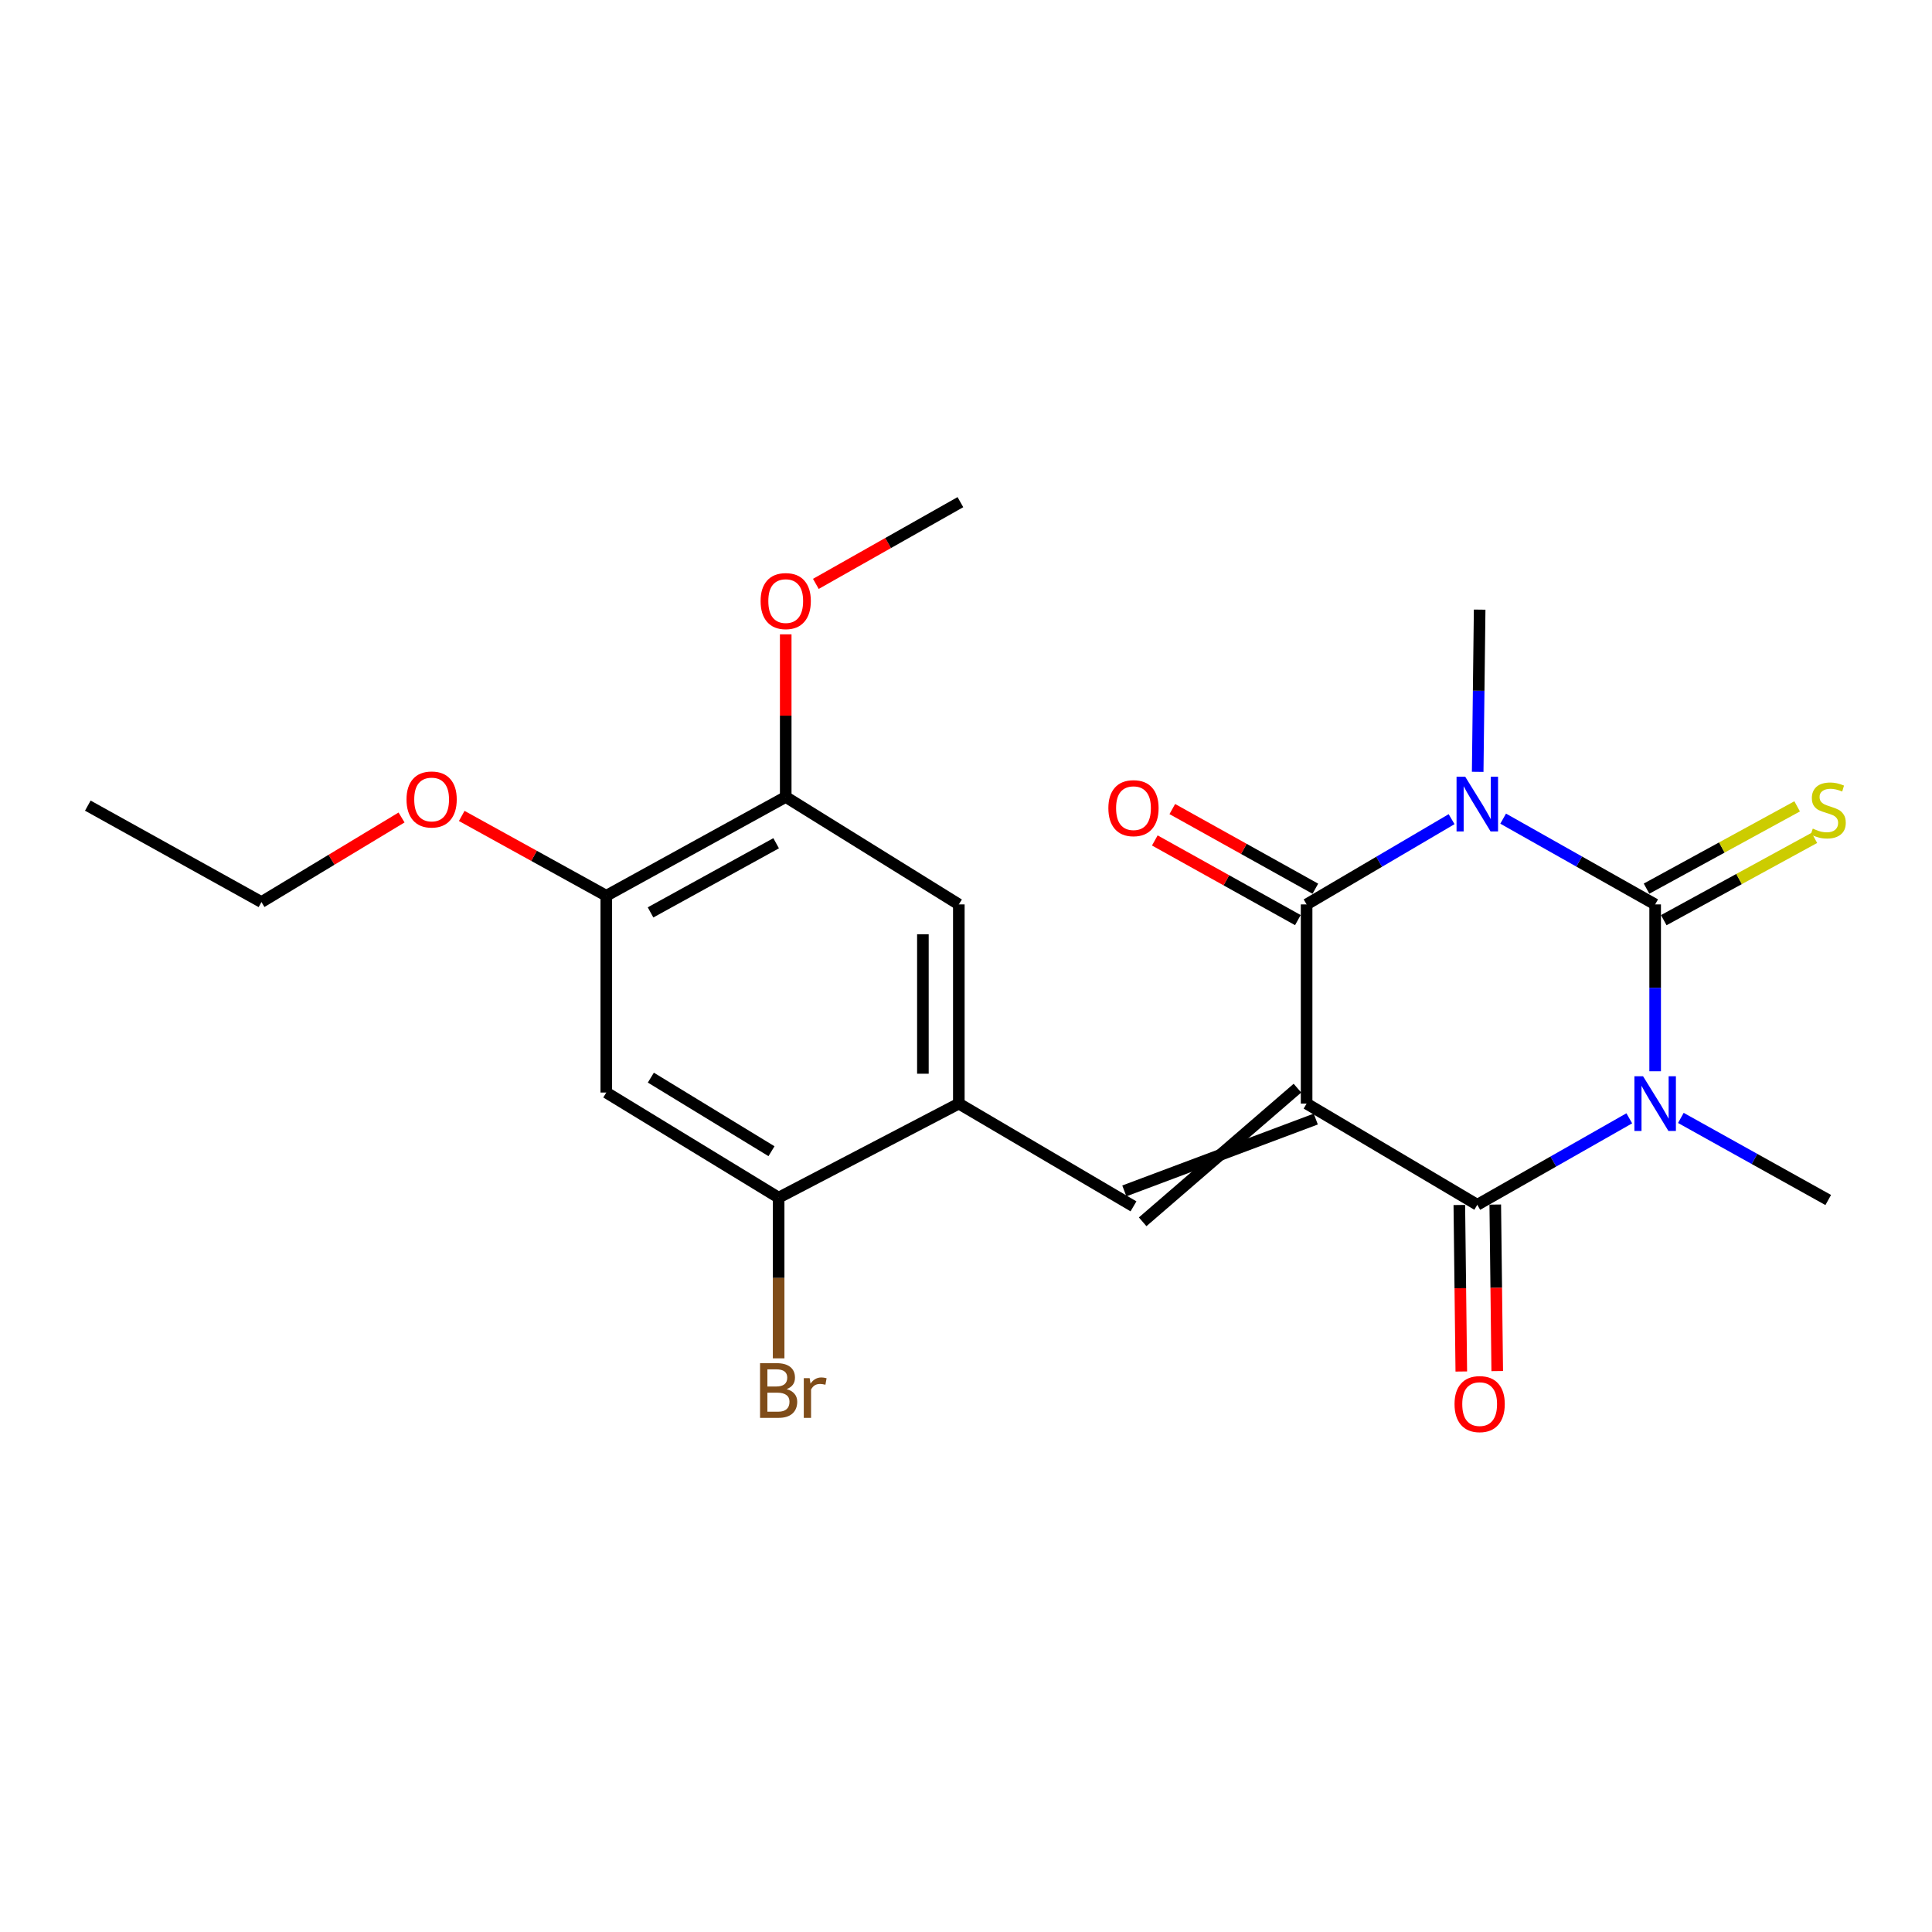 <?xml version='1.0' encoding='iso-8859-1'?>
<svg version='1.1' baseProfile='full'
              xmlns='http://www.w3.org/2000/svg'
                      xmlns:rdkit='http://www.rdkit.org/xml'
                      xmlns:xlink='http://www.w3.org/1999/xlink'
                  xml:space='preserve'
width='1000px' height='1000px' viewBox='0 0 1000 1000'>
<!-- END OF HEADER -->
<rect style='opacity:1.0;fill:#FFFFFF;stroke:none' width='1000' height='1000' x='0' y='0'> </rect>
<path class='bond-3' d='M 676.299,571.223 L 764.647,623.591' style='fill:none;fill-rule:evenodd;stroke:#000000;stroke-width:6px;stroke-linecap:butt;stroke-linejoin:miter;stroke-opacity:1' />
<path class='bond-4' d='M 676.299,571.223 L 676.299,468.12' style='fill:none;fill-rule:evenodd;stroke:#000000;stroke-width:6px;stroke-linecap:butt;stroke-linejoin:miter;stroke-opacity:1' />
<path class='bond-5' d='M 671.552,563.226 L 591.437,632.405' style='fill:none;fill-rule:evenodd;stroke:#000000;stroke-width:6px;stroke-linecap:butt;stroke-linejoin:miter;stroke-opacity:1' />
<path class='bond-5' d='M 681.045,579.221 L 581.944,616.411' style='fill:none;fill-rule:evenodd;stroke:#000000;stroke-width:6px;stroke-linecap:butt;stroke-linejoin:miter;stroke-opacity:1' />
<path class='bond-0' d='M 856.704,468.12 L 817.366,445.924' style='fill:none;fill-rule:evenodd;stroke:#000000;stroke-width:6px;stroke-linecap:butt;stroke-linejoin:miter;stroke-opacity:1' />
<path class='bond-0' d='M 817.366,445.924 L 778.029,423.727' style='fill:none;fill-rule:evenodd;stroke:#0000FF;stroke-width:6px;stroke-linecap:butt;stroke-linejoin:miter;stroke-opacity:1' />
<path class='bond-9' d='M 861.163,476.281 L 900.141,454.985' style='fill:none;fill-rule:evenodd;stroke:#000000;stroke-width:6px;stroke-linecap:butt;stroke-linejoin:miter;stroke-opacity:1' />
<path class='bond-9' d='M 900.141,454.985 L 939.118,433.689' style='fill:none;fill-rule:evenodd;stroke:#CCCC00;stroke-width:6px;stroke-linecap:butt;stroke-linejoin:miter;stroke-opacity:1' />
<path class='bond-9' d='M 852.245,459.959 L 891.223,438.663' style='fill:none;fill-rule:evenodd;stroke:#000000;stroke-width:6px;stroke-linecap:butt;stroke-linejoin:miter;stroke-opacity:1' />
<path class='bond-9' d='M 891.223,438.663 L 930.2,417.367' style='fill:none;fill-rule:evenodd;stroke:#CCCC00;stroke-width:6px;stroke-linecap:butt;stroke-linejoin:miter;stroke-opacity:1' />
<path class='bond-23' d='M 856.704,468.12 L 856.704,511.303' style='fill:none;fill-rule:evenodd;stroke:#000000;stroke-width:6px;stroke-linecap:butt;stroke-linejoin:miter;stroke-opacity:1' />
<path class='bond-23' d='M 856.704,511.303 L 856.704,554.486' style='fill:none;fill-rule:evenodd;stroke:#0000FF;stroke-width:6px;stroke-linecap:butt;stroke-linejoin:miter;stroke-opacity:1' />
<path class='bond-1' d='M 751.344,423.997 L 713.822,446.058' style='fill:none;fill-rule:evenodd;stroke:#0000FF;stroke-width:6px;stroke-linecap:butt;stroke-linejoin:miter;stroke-opacity:1' />
<path class='bond-1' d='M 713.822,446.058 L 676.299,468.12' style='fill:none;fill-rule:evenodd;stroke:#000000;stroke-width:6px;stroke-linecap:butt;stroke-linejoin:miter;stroke-opacity:1' />
<path class='bond-15' d='M 764.849,399.5 L 765.357,357.521' style='fill:none;fill-rule:evenodd;stroke:#0000FF;stroke-width:6px;stroke-linecap:butt;stroke-linejoin:miter;stroke-opacity:1' />
<path class='bond-15' d='M 765.357,357.521 L 765.866,315.542' style='fill:none;fill-rule:evenodd;stroke:#000000;stroke-width:6px;stroke-linecap:butt;stroke-linejoin:miter;stroke-opacity:1' />
<path class='bond-2' d='M 843.316,578.839 L 803.981,601.215' style='fill:none;fill-rule:evenodd;stroke:#0000FF;stroke-width:6px;stroke-linecap:butt;stroke-linejoin:miter;stroke-opacity:1' />
<path class='bond-2' d='M 803.981,601.215 L 764.647,623.591' style='fill:none;fill-rule:evenodd;stroke:#000000;stroke-width:6px;stroke-linecap:butt;stroke-linejoin:miter;stroke-opacity:1' />
<path class='bond-16' d='M 870.008,578.633 L 908.15,599.878' style='fill:none;fill-rule:evenodd;stroke:#0000FF;stroke-width:6px;stroke-linecap:butt;stroke-linejoin:miter;stroke-opacity:1' />
<path class='bond-16' d='M 908.15,599.878 L 946.292,621.122' style='fill:none;fill-rule:evenodd;stroke:#000000;stroke-width:6px;stroke-linecap:butt;stroke-linejoin:miter;stroke-opacity:1' />
<path class='bond-13' d='M 755.347,623.701 L 755.857,666.794' style='fill:none;fill-rule:evenodd;stroke:#000000;stroke-width:6px;stroke-linecap:butt;stroke-linejoin:miter;stroke-opacity:1' />
<path class='bond-13' d='M 755.857,666.794 L 756.367,709.887' style='fill:none;fill-rule:evenodd;stroke:#FF0000;stroke-width:6px;stroke-linecap:butt;stroke-linejoin:miter;stroke-opacity:1' />
<path class='bond-13' d='M 773.946,623.481 L 774.455,666.574' style='fill:none;fill-rule:evenodd;stroke:#000000;stroke-width:6px;stroke-linecap:butt;stroke-linejoin:miter;stroke-opacity:1' />
<path class='bond-13' d='M 774.455,666.574 L 774.965,709.667' style='fill:none;fill-rule:evenodd;stroke:#FF0000;stroke-width:6px;stroke-linecap:butt;stroke-linejoin:miter;stroke-opacity:1' />
<path class='bond-14' d='M 680.823,459.995 L 643.801,439.379' style='fill:none;fill-rule:evenodd;stroke:#000000;stroke-width:6px;stroke-linecap:butt;stroke-linejoin:miter;stroke-opacity:1' />
<path class='bond-14' d='M 643.801,439.379 L 606.779,418.764' style='fill:none;fill-rule:evenodd;stroke:#FF0000;stroke-width:6px;stroke-linecap:butt;stroke-linejoin:miter;stroke-opacity:1' />
<path class='bond-14' d='M 671.774,476.245 L 634.752,455.629' style='fill:none;fill-rule:evenodd;stroke:#000000;stroke-width:6px;stroke-linecap:butt;stroke-linejoin:miter;stroke-opacity:1' />
<path class='bond-14' d='M 634.752,455.629 L 597.73,435.014' style='fill:none;fill-rule:evenodd;stroke:#FF0000;stroke-width:6px;stroke-linecap:butt;stroke-linejoin:miter;stroke-opacity:1' />
<path class='bond-6' d='M 586.69,624.408 L 496.286,571.223' style='fill:none;fill-rule:evenodd;stroke:#000000;stroke-width:6px;stroke-linecap:butt;stroke-linejoin:miter;stroke-opacity:1' />
<path class='bond-8' d='M 496.286,571.223 L 403.02,619.903' style='fill:none;fill-rule:evenodd;stroke:#000000;stroke-width:6px;stroke-linecap:butt;stroke-linejoin:miter;stroke-opacity:1' />
<path class='bond-11' d='M 496.286,571.223 L 496.286,468.12' style='fill:none;fill-rule:evenodd;stroke:#000000;stroke-width:6px;stroke-linecap:butt;stroke-linejoin:miter;stroke-opacity:1' />
<path class='bond-11' d='M 477.687,555.758 L 477.687,483.586' style='fill:none;fill-rule:evenodd;stroke:#000000;stroke-width:6px;stroke-linecap:butt;stroke-linejoin:miter;stroke-opacity:1' />
<path class='bond-7' d='M 313.815,565.499 L 403.02,619.903' style='fill:none;fill-rule:evenodd;stroke:#000000;stroke-width:6px;stroke-linecap:butt;stroke-linejoin:miter;stroke-opacity:1' />
<path class='bond-7' d='M 336.88,557.78 L 399.324,595.863' style='fill:none;fill-rule:evenodd;stroke:#000000;stroke-width:6px;stroke-linecap:butt;stroke-linejoin:miter;stroke-opacity:1' />
<path class='bond-24' d='M 313.815,565.499 L 313.815,463.636' style='fill:none;fill-rule:evenodd;stroke:#000000;stroke-width:6px;stroke-linecap:butt;stroke-linejoin:miter;stroke-opacity:1' />
<path class='bond-17' d='M 403.02,619.903 L 403.02,661.489' style='fill:none;fill-rule:evenodd;stroke:#000000;stroke-width:6px;stroke-linecap:butt;stroke-linejoin:miter;stroke-opacity:1' />
<path class='bond-17' d='M 403.02,661.489 L 403.02,703.075' style='fill:none;fill-rule:evenodd;stroke:#7F4C19;stroke-width:6px;stroke-linecap:butt;stroke-linejoin:miter;stroke-opacity:1' />
<path class='bond-10' d='M 313.815,463.636 L 406.688,412.497' style='fill:none;fill-rule:evenodd;stroke:#000000;stroke-width:6px;stroke-linecap:butt;stroke-linejoin:miter;stroke-opacity:1' />
<path class='bond-10' d='M 336.717,472.258 L 401.729,436.461' style='fill:none;fill-rule:evenodd;stroke:#000000;stroke-width:6px;stroke-linecap:butt;stroke-linejoin:miter;stroke-opacity:1' />
<path class='bond-18' d='M 313.815,463.636 L 276.404,442.982' style='fill:none;fill-rule:evenodd;stroke:#000000;stroke-width:6px;stroke-linecap:butt;stroke-linejoin:miter;stroke-opacity:1' />
<path class='bond-18' d='M 276.404,442.982 L 238.992,422.329' style='fill:none;fill-rule:evenodd;stroke:#FF0000;stroke-width:6px;stroke-linecap:butt;stroke-linejoin:miter;stroke-opacity:1' />
<path class='bond-12' d='M 496.286,468.12 L 406.688,412.497' style='fill:none;fill-rule:evenodd;stroke:#000000;stroke-width:6px;stroke-linecap:butt;stroke-linejoin:miter;stroke-opacity:1' />
<path class='bond-19' d='M 406.688,412.497 L 406.688,370.415' style='fill:none;fill-rule:evenodd;stroke:#000000;stroke-width:6px;stroke-linecap:butt;stroke-linejoin:miter;stroke-opacity:1' />
<path class='bond-19' d='M 406.688,370.415 L 406.688,328.333' style='fill:none;fill-rule:evenodd;stroke:#FF0000;stroke-width:6px;stroke-linecap:butt;stroke-linejoin:miter;stroke-opacity:1' />
<path class='bond-20' d='M 207.839,423.128 L 171.585,445.014' style='fill:none;fill-rule:evenodd;stroke:#FF0000;stroke-width:6px;stroke-linecap:butt;stroke-linejoin:miter;stroke-opacity:1' />
<path class='bond-20' d='M 171.585,445.014 L 135.332,466.901' style='fill:none;fill-rule:evenodd;stroke:#000000;stroke-width:6px;stroke-linecap:butt;stroke-linejoin:miter;stroke-opacity:1' />
<path class='bond-21' d='M 422.285,302.217 L 459.694,281.063' style='fill:none;fill-rule:evenodd;stroke:#FF0000;stroke-width:6px;stroke-linecap:butt;stroke-linejoin:miter;stroke-opacity:1' />
<path class='bond-21' d='M 459.694,281.063 L 497.103,259.909' style='fill:none;fill-rule:evenodd;stroke:#000000;stroke-width:6px;stroke-linecap:butt;stroke-linejoin:miter;stroke-opacity:1' />
<path class='bond-22' d='M 135.332,466.901 L 45.455,416.992' style='fill:none;fill-rule:evenodd;stroke:#000000;stroke-width:6px;stroke-linecap:butt;stroke-linejoin:miter;stroke-opacity:1' />
<path  class='atom-2' d='M 758.387 402.016
L 767.667 417.016
Q 768.587 418.496, 770.067 421.176
Q 771.547 423.856, 771.627 424.016
L 771.627 402.016
L 775.387 402.016
L 775.387 430.336
L 771.507 430.336
L 761.547 413.936
Q 760.387 412.016, 759.147 409.816
Q 757.947 407.616, 757.587 406.936
L 757.587 430.336
L 753.907 430.336
L 753.907 402.016
L 758.387 402.016
' fill='#0000FF'/>
<path  class='atom-3' d='M 850.444 557.063
L 859.724 572.063
Q 860.644 573.543, 862.124 576.223
Q 863.604 578.903, 863.684 579.063
L 863.684 557.063
L 867.444 557.063
L 867.444 585.383
L 863.564 585.383
L 853.604 568.983
Q 852.444 567.063, 851.204 564.863
Q 850.004 562.663, 849.644 561.983
L 849.644 585.383
L 845.964 585.383
L 845.964 557.063
L 850.444 557.063
' fill='#0000FF'/>
<path  class='atom-10' d='M 938.292 428.892
Q 938.612 429.012, 939.932 429.572
Q 941.252 430.132, 942.692 430.492
Q 944.172 430.812, 945.612 430.812
Q 948.292 430.812, 949.852 429.532
Q 951.412 428.212, 951.412 425.932
Q 951.412 424.372, 950.612 423.412
Q 949.852 422.452, 948.652 421.932
Q 947.452 421.412, 945.452 420.812
Q 942.932 420.052, 941.412 419.332
Q 939.932 418.612, 938.852 417.092
Q 937.812 415.572, 937.812 413.012
Q 937.812 409.452, 940.212 407.252
Q 942.652 405.052, 947.452 405.052
Q 950.732 405.052, 954.452 406.612
L 953.532 409.692
Q 950.132 408.292, 947.572 408.292
Q 944.812 408.292, 943.292 409.452
Q 941.772 410.572, 941.812 412.532
Q 941.812 414.052, 942.572 414.972
Q 943.372 415.892, 944.492 416.412
Q 945.652 416.932, 947.572 417.532
Q 950.132 418.332, 951.652 419.132
Q 953.172 419.932, 954.252 421.572
Q 955.372 423.172, 955.372 425.932
Q 955.372 429.852, 952.732 431.972
Q 950.132 434.052, 945.772 434.052
Q 943.252 434.052, 941.332 433.492
Q 939.452 432.972, 937.212 432.052
L 938.292 428.892
' fill='#CCCC00'/>
<path  class='atom-14' d='M 752.866 726.754
Q 752.866 719.954, 756.226 716.154
Q 759.586 712.354, 765.866 712.354
Q 772.146 712.354, 775.506 716.154
Q 778.866 719.954, 778.866 726.754
Q 778.866 733.634, 775.466 737.554
Q 772.066 741.434, 765.866 741.434
Q 759.626 741.434, 756.226 737.554
Q 752.866 733.674, 752.866 726.754
M 765.866 738.234
Q 770.186 738.234, 772.506 735.354
Q 774.866 732.434, 774.866 726.754
Q 774.866 721.194, 772.506 718.394
Q 770.186 715.554, 765.866 715.554
Q 761.546 715.554, 759.186 718.354
Q 756.866 721.154, 756.866 726.754
Q 756.866 732.474, 759.186 735.354
Q 761.546 738.234, 765.866 738.234
' fill='#FF0000'/>
<path  class='atom-15' d='M 573.69 418.302
Q 573.69 411.502, 577.05 407.702
Q 580.41 403.902, 586.69 403.902
Q 592.97 403.902, 596.33 407.702
Q 599.69 411.502, 599.69 418.302
Q 599.69 425.182, 596.29 429.102
Q 592.89 432.982, 586.69 432.982
Q 580.45 432.982, 577.05 429.102
Q 573.69 425.222, 573.69 418.302
M 586.69 429.782
Q 591.01 429.782, 593.33 426.902
Q 595.69 423.982, 595.69 418.302
Q 595.69 412.742, 593.33 409.942
Q 591.01 407.102, 586.69 407.102
Q 582.37 407.102, 580.01 409.902
Q 577.69 412.702, 577.69 418.302
Q 577.69 424.022, 580.01 426.902
Q 582.37 429.782, 586.69 429.782
' fill='#FF0000'/>
<path  class='atom-18' d='M 407.16 719.01
Q 409.88 719.77, 411.24 721.45
Q 412.64 723.09, 412.64 725.53
Q 412.64 729.45, 410.12 731.69
Q 407.64 733.89, 402.92 733.89
L 393.4 733.89
L 393.4 705.57
L 401.76 705.57
Q 406.6 705.57, 409.04 707.53
Q 411.48 709.49, 411.48 713.09
Q 411.48 717.37, 407.16 719.01
M 397.2 708.77
L 397.2 717.65
L 401.76 717.65
Q 404.56 717.65, 406 716.53
Q 407.48 715.37, 407.48 713.09
Q 407.48 708.77, 401.76 708.77
L 397.2 708.77
M 402.92 730.69
Q 405.68 730.69, 407.16 729.37
Q 408.64 728.05, 408.64 725.53
Q 408.64 723.21, 407 722.05
Q 405.4 720.85, 402.32 720.85
L 397.2 720.85
L 397.2 730.69
L 402.92 730.69
' fill='#7F4C19'/>
<path  class='atom-18' d='M 419.08 713.33
L 419.52 716.17
Q 421.68 712.97, 425.2 712.97
Q 426.32 712.97, 427.84 713.37
L 427.24 716.73
Q 425.52 716.33, 424.56 716.33
Q 422.88 716.33, 421.76 717.01
Q 420.68 717.65, 419.8 719.21
L 419.8 733.89
L 416.04 733.89
L 416.04 713.33
L 419.08 713.33
' fill='#7F4C19'/>
<path  class='atom-19' d='M 210.411 413.807
Q 210.411 407.007, 213.771 403.207
Q 217.131 399.407, 223.411 399.407
Q 229.691 399.407, 233.051 403.207
Q 236.411 407.007, 236.411 413.807
Q 236.411 420.687, 233.011 424.607
Q 229.611 428.487, 223.411 428.487
Q 217.171 428.487, 213.771 424.607
Q 210.411 420.727, 210.411 413.807
M 223.411 425.287
Q 227.731 425.287, 230.051 422.407
Q 232.411 419.487, 232.411 413.807
Q 232.411 408.247, 230.051 405.447
Q 227.731 402.607, 223.411 402.607
Q 219.091 402.607, 216.731 405.407
Q 214.411 408.207, 214.411 413.807
Q 214.411 419.527, 216.731 422.407
Q 219.091 425.287, 223.411 425.287
' fill='#FF0000'/>
<path  class='atom-20' d='M 393.688 311.117
Q 393.688 304.317, 397.048 300.517
Q 400.408 296.717, 406.688 296.717
Q 412.968 296.717, 416.328 300.517
Q 419.688 304.317, 419.688 311.117
Q 419.688 317.997, 416.288 321.917
Q 412.888 325.797, 406.688 325.797
Q 400.448 325.797, 397.048 321.917
Q 393.688 318.037, 393.688 311.117
M 406.688 322.597
Q 411.008 322.597, 413.328 319.717
Q 415.688 316.797, 415.688 311.117
Q 415.688 305.557, 413.328 302.757
Q 411.008 299.917, 406.688 299.917
Q 402.368 299.917, 400.008 302.717
Q 397.688 305.517, 397.688 311.117
Q 397.688 316.837, 400.008 319.717
Q 402.368 322.597, 406.688 322.597
' fill='#FF0000'/>
</svg>
